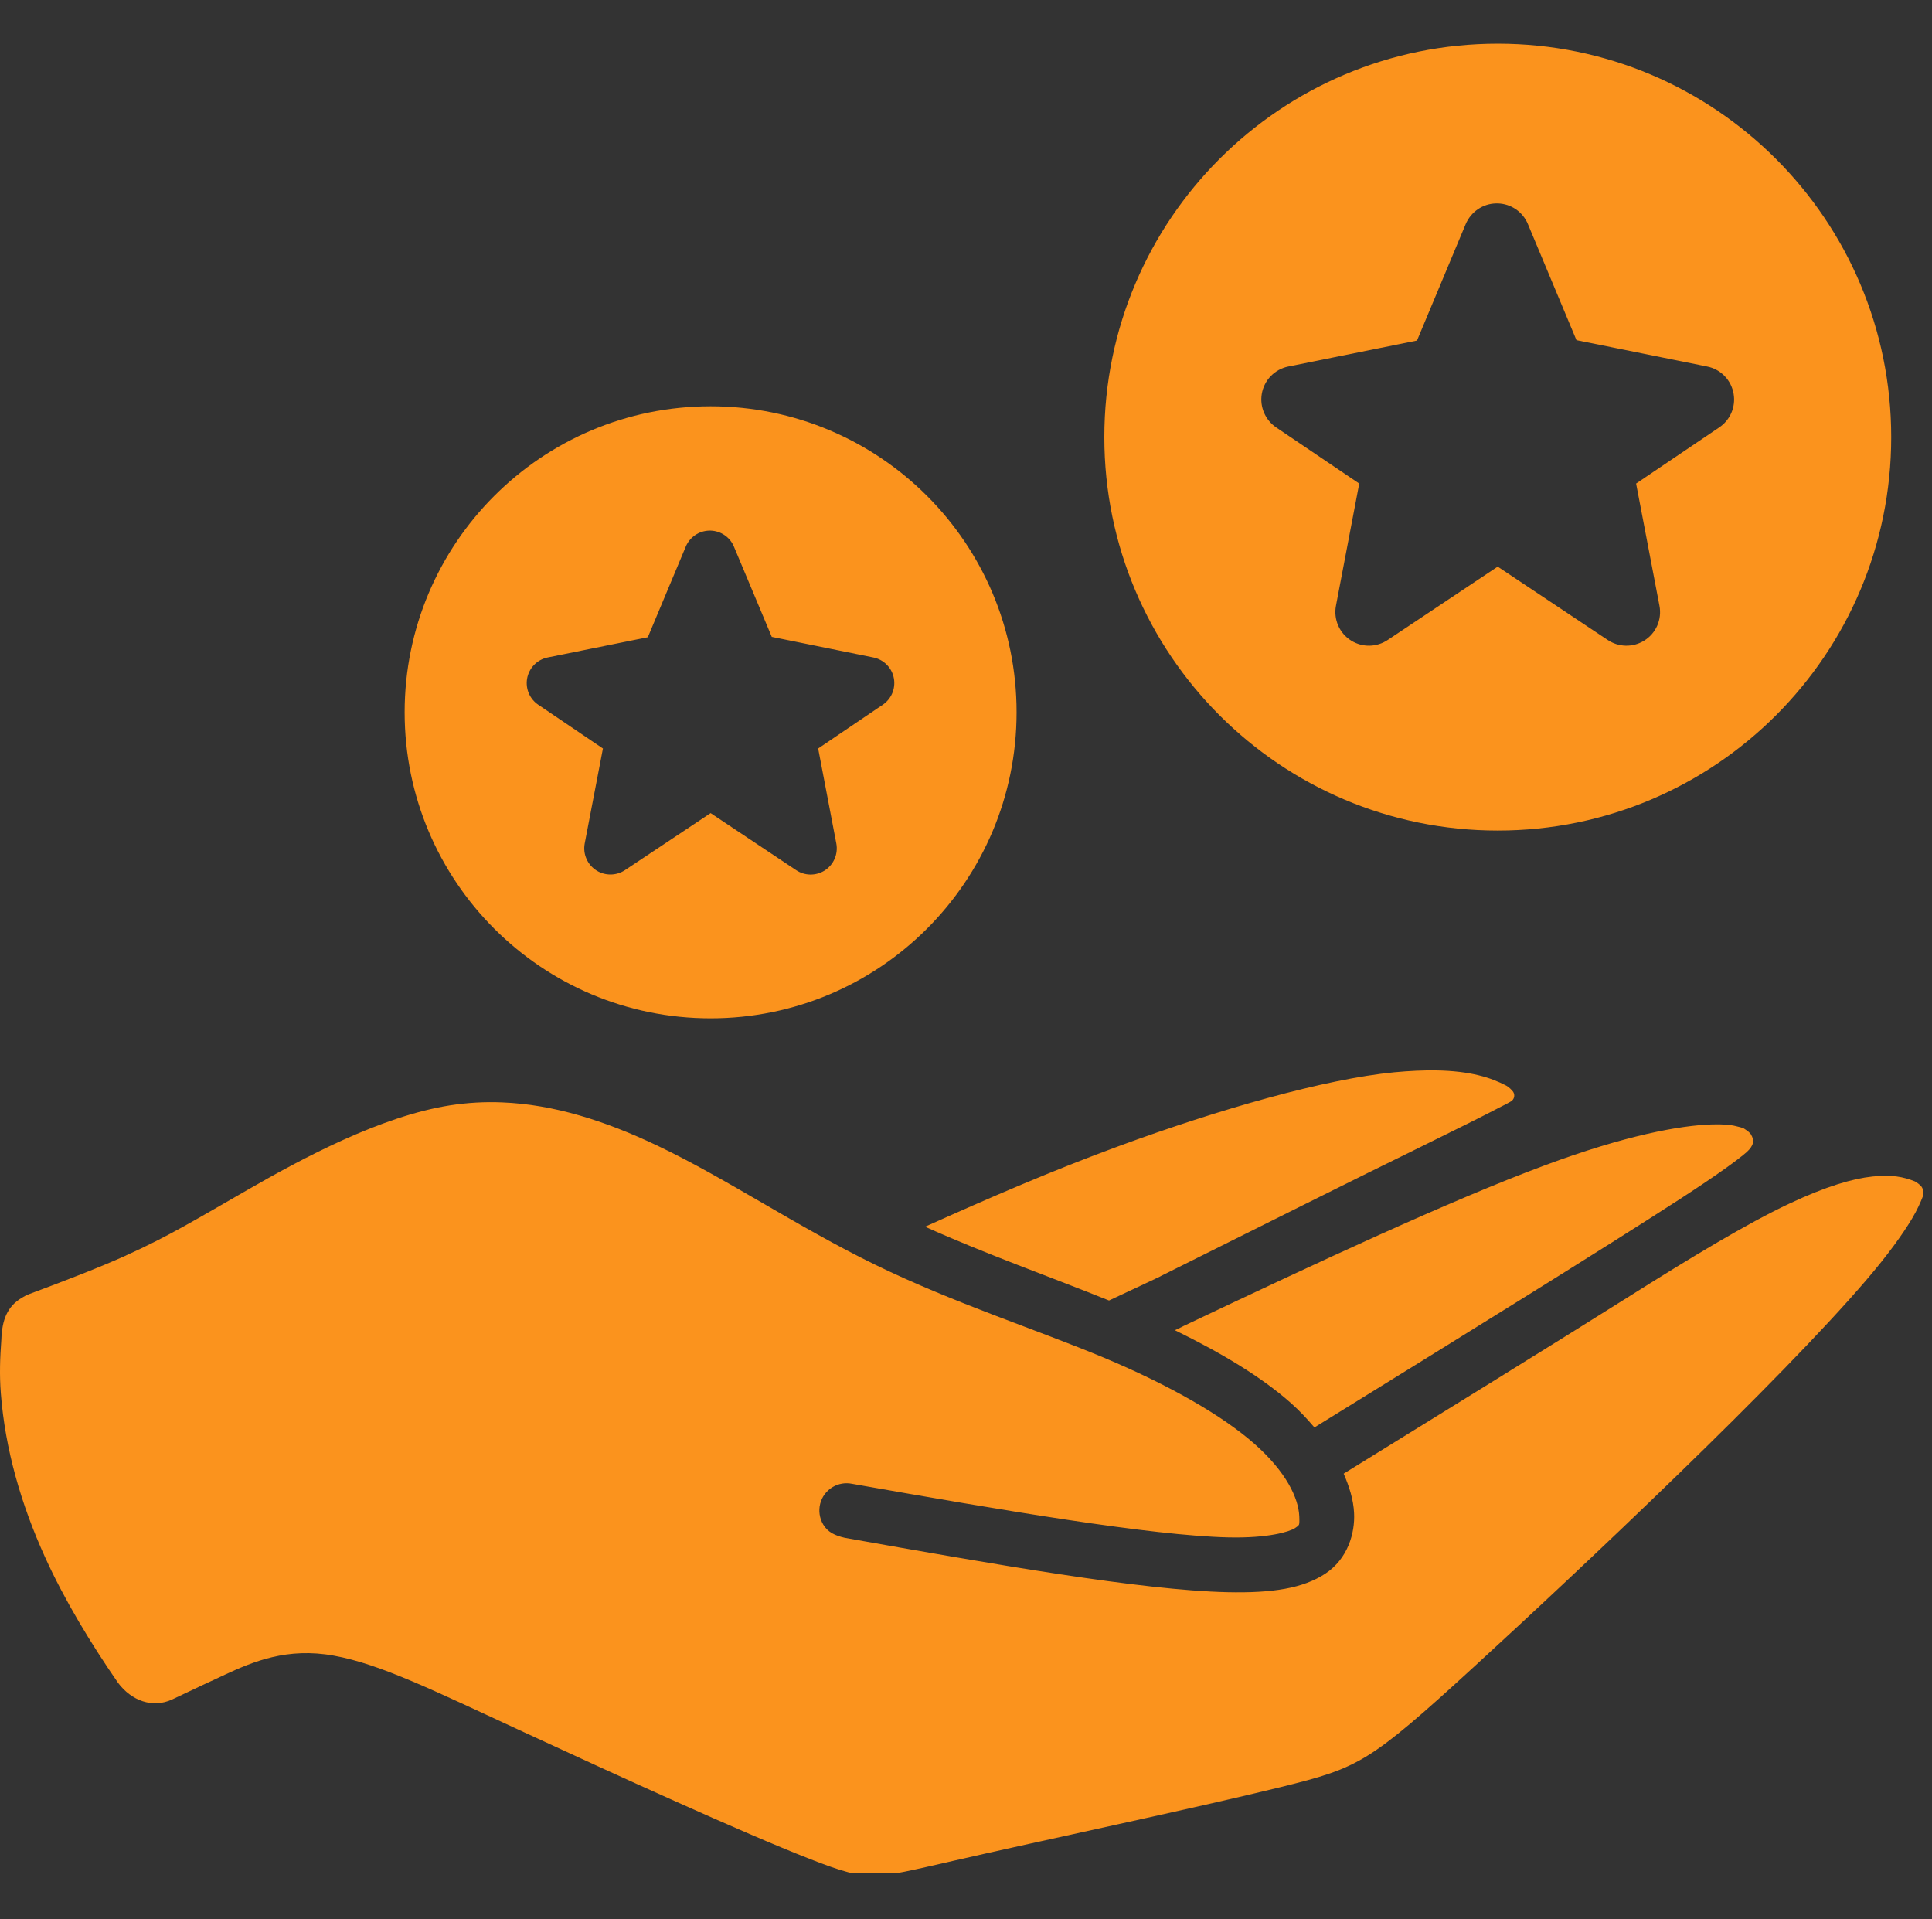 <svg xmlns="http://www.w3.org/2000/svg" xmlns:xlink="http://www.w3.org/1999/xlink" width="150" zoomAndPan="magnify" viewBox="0 0 112.5 111.75" height="149" preserveAspectRatio="xMidYMid meet" version="1.0"><rect x="0" y="0" width="112.5" height="111.75" fill="#333333" stroke="none"/><defs><clipPath id="6eaae61f78"><path d="M 48.582 81 L 50.824 81 L 50.824 83.223 L 48.582 83.223 Z M 48.582 81 " clip-rule="nonzero"/></clipPath><clipPath id="a0a79fd382"><path d="M 0 2.27 L 112.004 2.27 L 112.004 109.047 L 0 109.047 Z M 0 2.27 " clip-rule="nonzero"/></clipPath></defs><g clip-path="url(#6eaae61f78)"><path fill="#ffffff" d="M 50.125 81.195 L 49.285 81.195 C 49.148 81.195 49.035 81.242 48.938 81.336 C 48.844 81.434 48.793 81.547 48.793 81.684 L 48.793 82.523 C 48.793 82.66 48.844 82.773 48.938 82.871 C 49.035 82.965 49.148 83.016 49.285 83.016 L 50.125 83.016 C 50.258 83.016 50.375 82.965 50.469 82.871 C 50.566 82.773 50.613 82.66 50.613 82.523 L 50.613 81.684 C 50.613 81.547 50.566 81.434 50.469 81.336 C 50.375 81.242 50.258 81.195 50.125 81.195 Z M 49.703 82.523 C 49.59 82.523 49.488 82.484 49.406 82.402 C 49.324 82.32 49.285 82.219 49.285 82.105 C 49.285 81.988 49.324 81.891 49.406 81.809 C 49.488 81.727 49.59 81.684 49.703 81.684 C 49.82 81.684 49.918 81.727 50 81.809 C 50.082 81.891 50.125 81.988 50.125 82.105 C 50.125 82.219 50.082 82.32 50 82.402 C 49.918 82.484 49.82 82.523 49.703 82.523 Z M 50.23 81.684 C 50.16 81.684 50.125 81.648 50.125 81.578 C 50.125 81.508 50.16 81.473 50.23 81.473 C 50.301 81.473 50.336 81.508 50.336 81.578 C 50.336 81.648 50.301 81.684 50.23 81.684 Z M 49.984 82.105 C 49.984 82.18 49.957 82.246 49.902 82.301 C 49.848 82.355 49.781 82.383 49.703 82.383 C 49.625 82.383 49.562 82.355 49.508 82.301 C 49.453 82.246 49.426 82.18 49.426 82.105 C 49.426 82.027 49.453 81.961 49.508 81.906 C 49.562 81.852 49.625 81.824 49.703 81.824 C 49.781 81.824 49.848 81.852 49.902 81.906 C 49.957 81.961 49.984 82.027 49.984 82.105 Z M 49.984 82.105 " fill-opacity="1" fill-rule="nonzero"/></g><g clip-path="url(#a0a79fd382)"><path fill="#fb931d" d="M 87.215 2.543 C 74.559 2.543 64.305 12.797 64.305 25.449 L 64.305 25.453 C 64.305 38.102 74.559 48.359 87.211 48.359 C 87.215 48.359 87.215 48.359 87.215 48.359 C 99.867 48.359 110.125 38.105 110.125 25.453 C 110.125 12.801 99.867 2.543 87.215 2.543 Z M 87.113 11.844 C 87.121 11.844 87.125 11.844 87.129 11.844 L 87.137 11.844 C 87.164 11.844 87.195 11.844 87.223 11.844 C 87.992 11.867 88.672 12.336 88.969 13.047 L 91.797 19.805 L 99.406 21.34 C 100.203 21.5 100.816 22.133 100.949 22.938 C 101.078 23.695 100.75 24.457 100.109 24.887 L 95.27 28.156 L 96.629 35.266 C 96.785 36.066 96.43 36.879 95.734 37.305 C 95.082 37.707 94.258 37.691 93.621 37.266 L 87.211 32.992 L 80.801 37.266 C 80.164 37.691 79.34 37.707 78.688 37.305 C 77.996 36.879 77.641 36.066 77.793 35.266 L 79.148 28.156 L 74.312 24.887 C 73.676 24.457 73.348 23.695 73.473 22.938 C 73.609 22.133 74.223 21.5 75.02 21.34 L 82.512 19.828 L 85.348 13.047 C 85.652 12.336 86.34 11.859 87.113 11.844 Z M 41.379 23.656 C 31.539 23.656 23.562 31.633 23.562 41.473 C 23.562 51.312 31.535 59.293 41.379 59.293 C 51.219 59.293 59.195 51.316 59.195 41.477 C 59.195 41.477 59.195 41.477 59.195 41.473 C 59.199 31.633 51.223 23.656 41.379 23.656 C 41.383 23.656 41.379 23.656 41.379 23.656 Z M 41.312 30.895 C 41.336 30.895 41.359 30.895 41.383 30.895 C 41.977 30.914 42.512 31.281 42.738 31.832 L 44.941 37.082 L 50.855 38.281 C 51.477 38.406 51.953 38.902 52.055 39.523 C 52.152 40.109 51.898 40.703 51.402 41.035 L 47.641 43.582 L 48.699 49.113 C 48.816 49.734 48.539 50.363 48.004 50.695 C 47.496 51.008 46.852 50.996 46.359 50.664 L 41.379 47.344 L 36.391 50.664 C 35.898 50.992 35.254 51.004 34.75 50.695 C 34.211 50.363 33.93 49.734 34.047 49.113 L 35.109 43.582 L 31.344 41.035 C 30.848 40.703 30.594 40.109 30.691 39.523 C 30.797 38.898 31.273 38.406 31.891 38.281 L 37.723 37.102 L 39.93 31.832 C 40.164 31.27 40.711 30.902 41.312 30.895 Z M 83.59 62.324 C 82.898 62.316 82.102 62.348 81.188 62.434 C 77.152 62.824 70.973 64.59 65.164 66.727 C 61.293 68.148 57.57 69.762 53.867 71.426 C 57.445 73.035 61.18 74.352 64.578 75.723 C 65.594 75.242 66.555 74.805 67.566 74.32 L 67.562 74.316 C 73.215 71.496 79.125 68.539 82.555 66.863 C 84.898 65.711 86.43 64.949 87.395 64.441 C 87.625 64.328 87.84 64.219 87.984 64.129 C 88.168 64.02 88.23 63.777 88.121 63.59 L 88.121 63.586 C 88.059 63.488 87.844 63.273 87.676 63.195 C 86.836 62.762 85.668 62.355 83.59 62.324 Z M 29.238 64.188 C 28.23 64.145 27.223 64.203 26.207 64.359 C 22.145 64.996 17.57 67.469 14.508 69.227 C 11.441 70.984 9.855 71.965 7.34 73.098 L 7.34 73.102 C 5.742 73.82 3.754 74.586 1.684 75.355 C 1.543 75.41 1.398 75.484 1.27 75.566 C 0.422 76.07 0.117 76.848 0.078 78.008 C 0 79.035 -0.035 80.082 0.047 81.109 C 0.297 84.391 1.238 87.617 2.621 90.664 C 3.766 93.184 5.27 95.66 6.863 97.969 C 7.648 99.027 8.879 99.48 10.023 98.953 C 11.066 98.461 12.133 97.949 13.098 97.508 C 14.742 96.746 16.73 95.91 19.441 96.402 C 22.137 96.887 25.254 98.43 30.527 100.867 C 35.801 103.309 43.25 106.715 47.129 108.23 C 49.07 108.992 49.945 109.227 50.906 109.215 C 51.855 109.207 53.152 108.887 55.586 108.332 C 60.453 107.215 69.57 105.285 74.5 104.074 C 76.965 103.469 78.188 103.113 79.617 102.234 C 81.043 101.359 82.762 99.863 85.855 97.027 C 92.047 91.355 103.629 80.441 108.684 74.52 C 109.949 73.043 110.793 71.859 111.324 70.977 C 111.641 70.449 111.848 69.973 111.961 69.676 C 112.031 69.492 112.012 69.297 111.91 69.125 C 111.844 69.012 111.621 68.844 111.5 68.785 C 110.828 68.516 110.133 68.383 109.027 68.504 C 107.887 68.625 106.352 69.066 104.184 70.086 C 101.754 71.227 98.492 73.199 94.961 75.426 C 90.387 78.309 84.555 81.902 78.242 85.805 C 78.566 86.555 78.812 87.316 78.848 88.102 C 78.906 89.258 78.492 90.762 77.16 91.637 C 75.871 92.48 74.109 92.766 71.461 92.707 C 66.426 92.59 57.898 91.086 49.203 89.543 C 48.621 89.41 48.203 89.215 47.938 88.77 C 47.488 88.012 47.727 87.039 48.484 86.586 C 48.824 86.383 49.227 86.316 49.613 86.395 C 58.363 87.938 67.039 89.414 71.527 89.516 C 73.875 89.57 75.094 89.18 75.402 88.98 C 75.609 88.844 75.625 88.805 75.641 88.766 C 75.66 88.727 75.672 88.57 75.656 88.27 C 75.605 87.234 74.91 85.711 73.039 84.062 C 71.168 82.418 68.121 80.66 64.258 79.043 C 60.391 77.426 55.57 75.883 50.988 73.652 C 46.41 71.422 42.309 68.621 38.273 66.703 C 35.242 65.262 32.258 64.305 29.238 64.188 Z M 99.688 65.469 C 97.84 65.523 94.637 66.109 89.953 67.852 C 84.473 69.887 76.754 73.488 68.863 77.234 L 68.875 77.234 C 68.699 77.32 68.562 77.387 68.414 77.453 C 71.117 78.773 73.441 80.168 75.137 81.664 C 75.68 82.141 76.125 82.629 76.539 83.113 C 85.074 77.84 93.48 72.633 97.832 69.809 C 100.035 68.379 101.188 67.535 101.703 67.086 C 102.117 66.711 102.176 66.41 101.961 66.059 L 101.961 66.051 C 101.797 65.863 101.801 65.875 101.535 65.699 C 101.426 65.652 101.281 65.617 101.086 65.57 C 100.766 65.488 100.305 65.449 99.688 65.469 Z M 99.688 65.469 " fill-opacity="1" fill-rule="nonzero"/></g></svg>